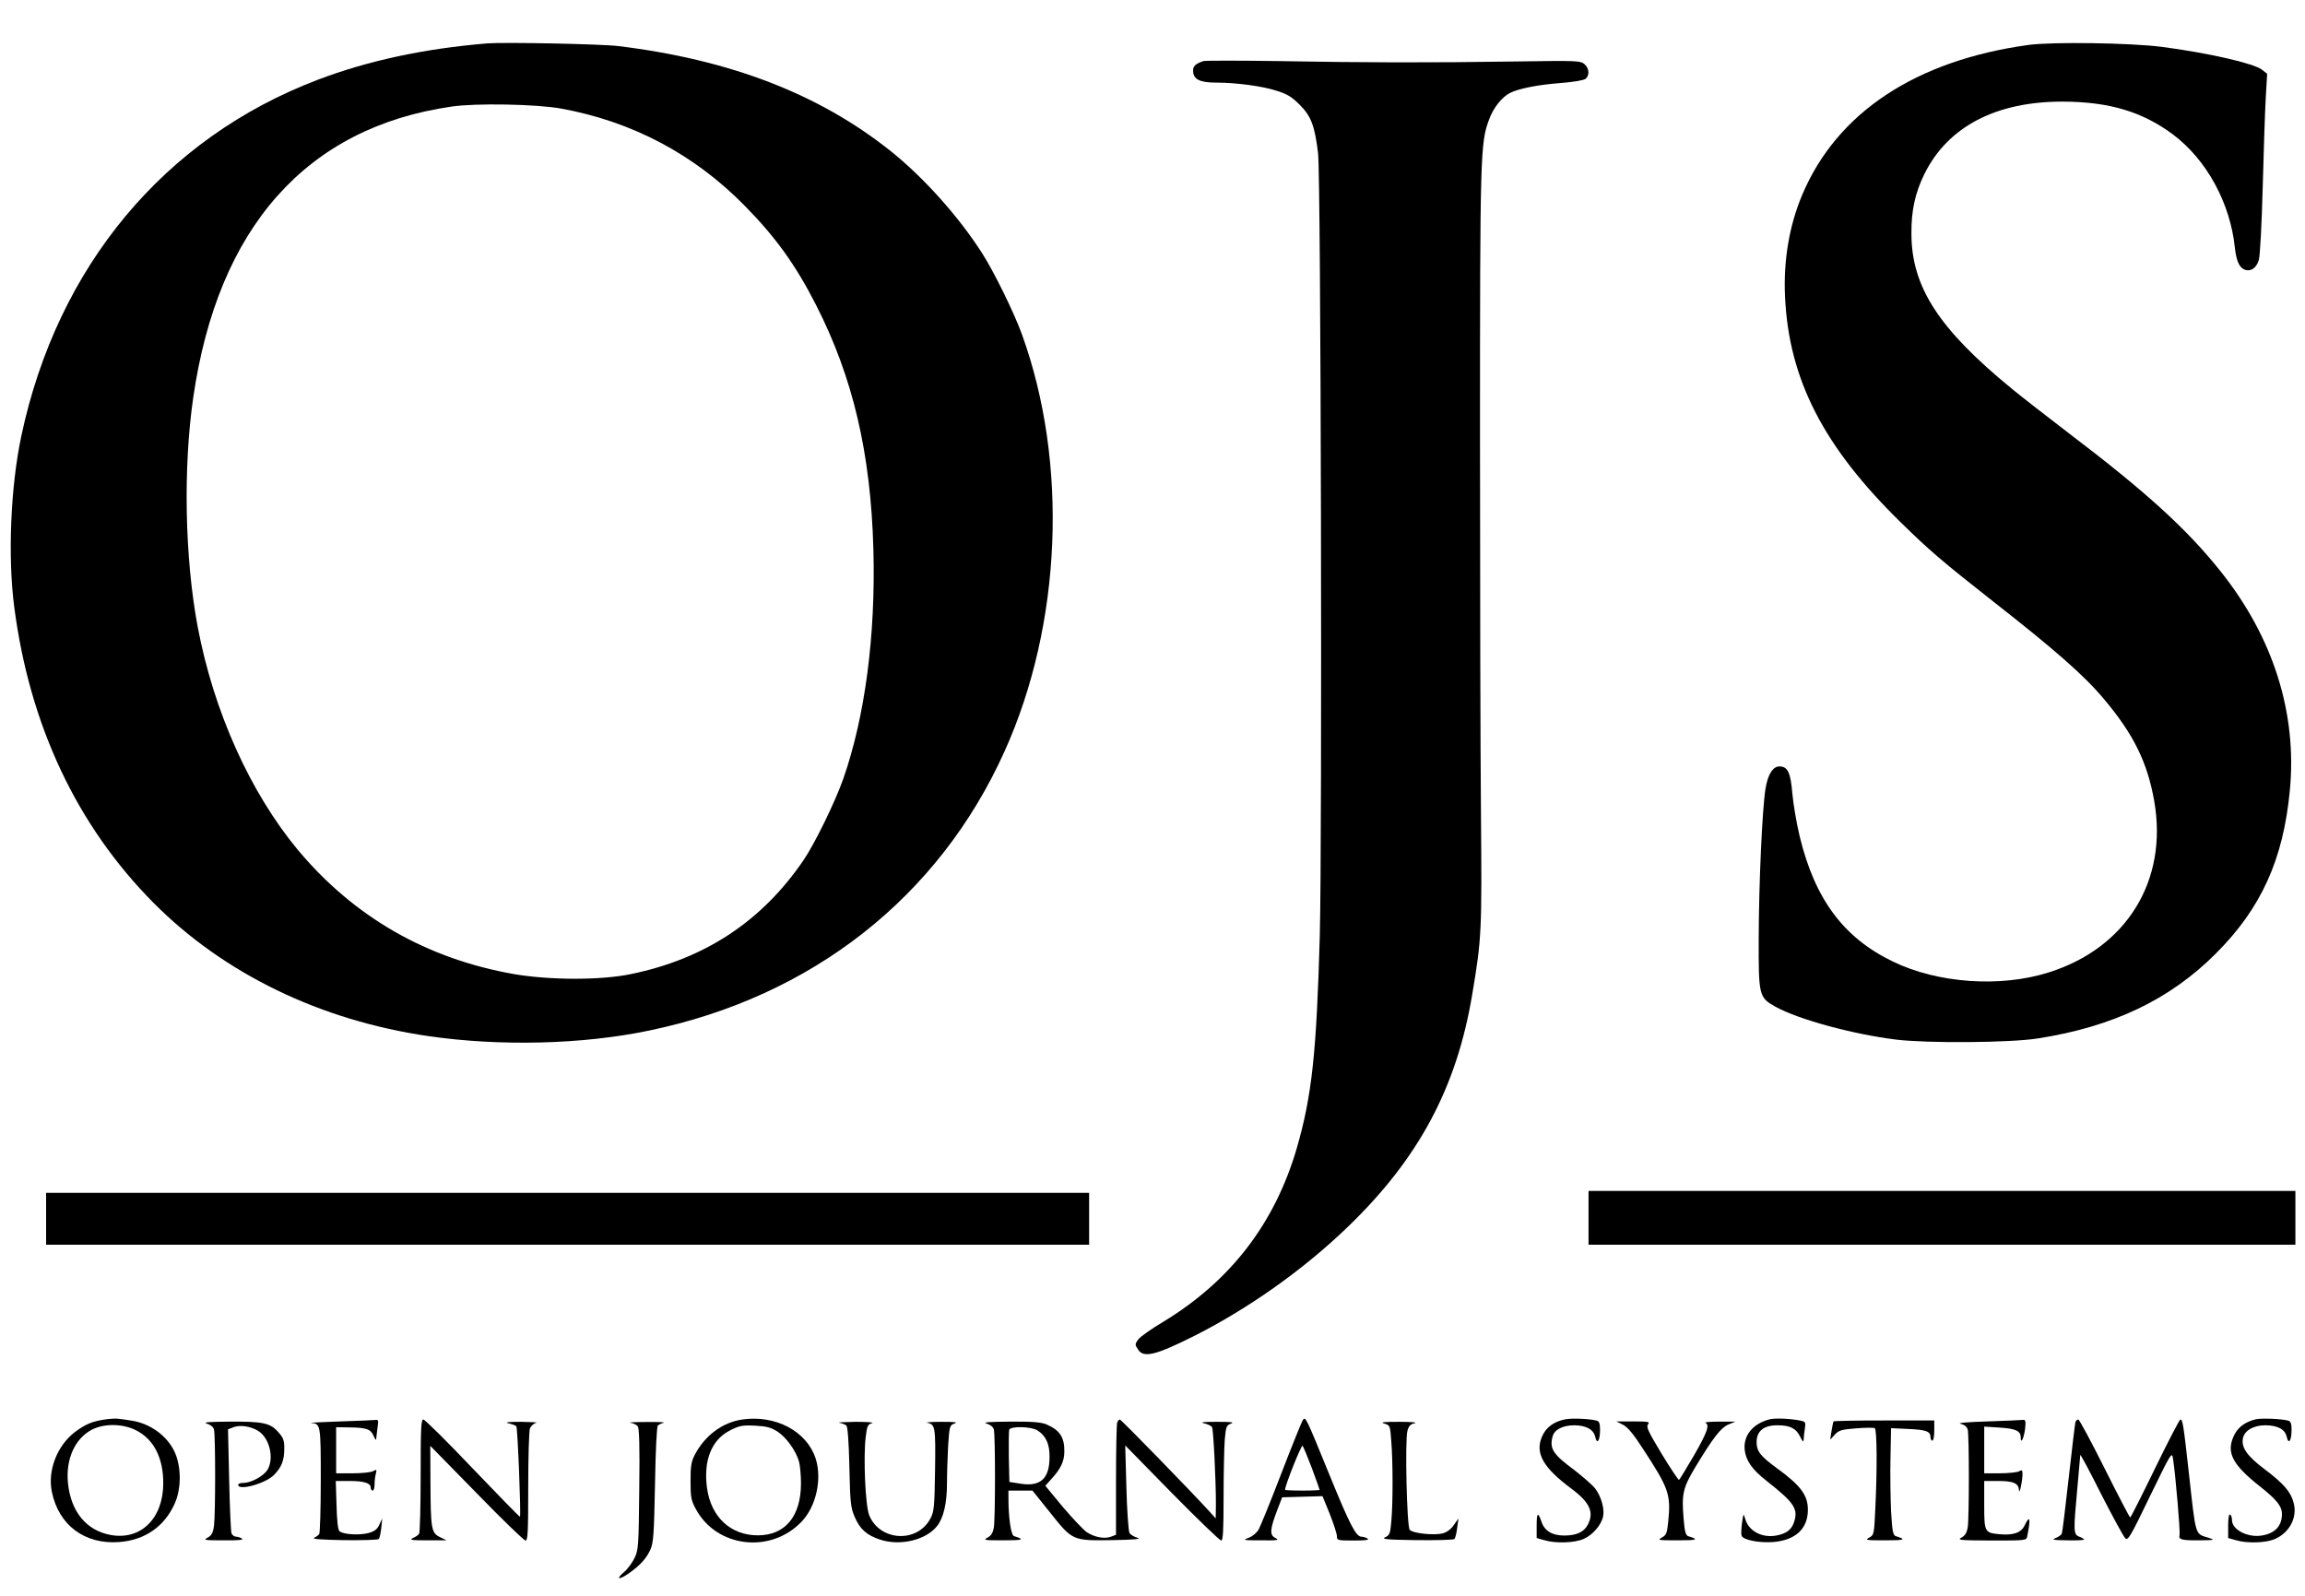 <?xml version="1.0" standalone="no"?>
<!DOCTYPE svg PUBLIC "-//W3C//DTD SVG 20010904//EN"
 "http://www.w3.org/TR/2001/REC-SVG-20010904/DTD/svg10.dtd">
<svg version="1.0" xmlns="http://www.w3.org/2000/svg"
 width="1200pt" height="831pt" viewBox="0 0 1200 831"
 preserveAspectRatio="xMidYMid meet">

<g transform="translate(0,831) scale(0.1,-0.1)"
fill="#000000" stroke="none">
<path d="M2535 8084 c-325 -27 -616 -89 -880 -189 -800 -304 -1357 -973 -1544
-1855 -56 -264 -71 -629 -37 -889 80 -617 326 -1139 726 -1542 366 -368 867
-611 1430 -693 372 -54 802 -44 1150 29 848 176 1508 695 1850 1454 298 660
333 1501 90 2171 -40 111 -145 325 -206 420 -122 192 -308 399 -479 535 -372
296 -834 474 -1415 545 -87 11 -596 21 -685 14z m385 -339 c370 -67 694 -238
958 -507 161 -164 264 -307 370 -515 193 -378 285 -772 299 -1273 12 -447 -43
-869 -157 -1195 -42 -119 -146 -333 -206 -422 -217 -319 -514 -515 -899 -594
-156 -33 -424 -32 -610 0 -454 80 -832 297 -1124 646 -249 300 -439 722 -522
1163 -67 357 -76 826 -23 1192 128 886 589 1406 1344 1515 127 19 441 13 570
-10z"/>
<path d="M10560 8076 c-587 -81 -996 -352 -1177 -779 -68 -161 -99 -344 -90
-532 20 -430 200 -781 604 -1176 148 -145 216 -203 478 -409 327 -256 477
-388 579 -510 154 -183 226 -330 261 -530 73 -414 -144 -766 -551 -893 -251
-79 -577 -56 -809 57 -258 124 -407 326 -486 653 -16 67 -33 167 -38 223 -9
108 -24 140 -67 140 -35 0 -61 -43 -73 -118 -17 -110 -34 -488 -35 -772 -1
-307 1 -313 89 -362 121 -66 400 -142 625 -170 162 -20 597 -17 740 6 391 61
686 202 925 441 237 236 352 491 386 849 39 402 -86 798 -360 1141 -175 220
-388 414 -791 720 -107 82 -240 185 -296 231 -381 312 -523 531 -523 809 -1
119 20 213 68 310 122 246 373 377 721 376 242 -1 415 -53 574 -172 175 -132
297 -357 321 -589 8 -71 24 -105 54 -115 31 -9 59 11 71 53 6 21 15 189 20
382 5 190 12 399 16 466 l7 120 -27 21 c-41 33 -278 87 -521 119 -163 21 -570
27 -695 10z"/>
<path d="M6265 7992 c-44 -15 -57 -28 -53 -58 4 -38 37 -54 118 -54 105 0 240
-18 315 -42 57 -18 80 -32 122 -74 59 -59 78 -110 95 -252 15 -129 22 -3563 9
-4072 -17 -612 -41 -835 -120 -1108 -114 -390 -344 -690 -693 -902 -62 -37
-122 -79 -132 -93 -18 -25 -18 -27 -1 -53 28 -44 89 -30 280 65 289 144 580
350 812 574 369 356 566 724 647 1207 50 296 51 331 46 945 -3 319 -5 1203 -5
1965 0 1468 2 1527 47 1647 22 61 66 117 109 139 45 23 146 43 266 52 64 5
119 14 128 22 21 18 19 54 -6 76 -20 18 -37 19 -358 14 -452 -7 -793 -6 -1236
2 -203 3 -379 3 -390 0z"/>
<path d="M8270 1970 l0 -140 1840 0 1840 0 0 140 0 140 -1840 0 -1840 0 0
-140z"/>
<path d="M240 1965 l0 -135 2715 0 2715 0 0 135 0 135 -2715 0 -2715 0 0 -135z"/>
<path d="M545 920 c-67 -10 -101 -25 -156 -66 -92 -71 -142 -200 -119 -311 36
-173 170 -274 350 -261 133 10 234 79 288 197 36 76 37 191 3 268 -39 88 -130
154 -231 168 -25 4 -54 8 -65 9 -11 2 -42 0 -70 -4z m163 -56 c92 -46 142
-143 142 -275 0 -184 -117 -299 -274 -270 -126 23 -207 121 -222 269 -13 125
36 234 126 280 64 32 159 31 228 -4z"/>
<path d="M3864 920 c-102 -15 -193 -82 -246 -182 -19 -36 -23 -58 -23 -138 0
-84 3 -101 27 -145 107 -201 388 -236 550 -68 77 79 109 224 74 331 -47 142
-209 227 -382 202z m184 -63 c46 -30 96 -100 112 -157 5 -19 10 -70 10 -112 0
-172 -82 -271 -225 -271 -141 0 -243 95 -264 245 -20 144 23 252 119 301 49
25 64 28 130 25 61 -3 83 -9 118 -31z"/>
<path d="M6783 918 c-5 -7 -56 -132 -112 -278 -56 -146 -110 -278 -119 -294
-10 -16 -32 -35 -52 -42 -32 -12 -28 -13 65 -13 88 -1 97 1 75 12 -31 16 -29
43 8 142 l27 70 105 3 105 3 38 -93 c20 -51 37 -103 37 -115 0 -22 3 -23 88
-23 60 0 82 3 72 10 -8 5 -23 10 -32 10 -29 0 -61 63 -168 325 -122 299 -123
301 -137 283z m47 -252 c22 -60 40 -110 40 -112 0 -2 -40 -4 -90 -4 -49 0 -90
2 -90 4 0 23 85 235 91 229 5 -5 26 -57 49 -117z"/>
<path d="M8149 921 c-61 -12 -102 -43 -122 -92 -36 -85 8 -161 155 -270 95
-71 118 -122 84 -187 -20 -38 -59 -56 -122 -56 -63 0 -103 24 -119 72 -18 53
-25 48 -25 -20 l0 -65 39 -11 c59 -18 160 -15 207 7 47 21 91 73 100 117 8 40
-10 102 -40 143 -14 19 -64 62 -110 98 -111 82 -130 111 -113 175 9 35 53 58
112 58 62 0 102 -22 110 -61 10 -42 25 -19 25 38 0 31 -4 43 -17 47 -37 10
-129 14 -164 7z"/>
<path d="M9213 921 c-87 -22 -138 -84 -130 -159 6 -55 38 -102 112 -160 145
-114 168 -147 145 -216 -13 -40 -40 -60 -92 -70 -76 -14 -146 24 -163 89 -8
28 -9 26 -16 -24 -4 -30 -5 -60 -2 -66 8 -22 89 -38 163 -33 117 9 182 69 182
168 0 76 -37 126 -162 217 -85 62 -105 88 -105 135 0 58 37 88 108 88 66 0 98
-16 119 -60 13 -26 17 -30 18 -15 0 11 3 36 6 56 5 32 4 37 -17 42 -49 11
-135 16 -166 8z"/>
<path d="M11743 921 c-60 -15 -97 -45 -117 -94 -35 -83 0 -146 144 -259 83
-66 110 -100 110 -140 0 -62 -36 -101 -105 -112 -73 -12 -155 30 -155 80 0 13
-4 26 -10 29 -6 4 -10 -18 -10 -58 l0 -64 39 -11 c59 -18 160 -15 207 7 75 34
115 113 95 187 -15 58 -53 101 -151 175 -92 69 -123 114 -113 162 8 40 56 67
116 67 64 0 104 -21 112 -61 10 -42 25 -19 25 38 0 31 -4 43 -17 47 -37 10
-139 14 -170 7z"/>
<path d="M1770 910 c-96 -3 -164 -7 -150 -8 49 -4 50 -8 50 -296 0 -149 -4
-276 -8 -282 -4 -6 -16 -15 -27 -20 -13 -6 38 -10 154 -12 96 -1 178 1 183 6
4 4 10 30 13 57 l5 50 -15 -32 c-11 -25 -25 -35 -57 -44 -49 -13 -134 -7 -151
10 -8 8 -13 58 -15 136 l-4 125 72 0 c75 0 110 -11 110 -35 0 -8 5 -15 10 -15
6 0 10 15 10 33 0 17 3 43 7 56 5 21 4 22 -15 12 -11 -6 -59 -11 -106 -11
l-86 0 0 120 0 120 68 -1 c90 -1 112 -9 127 -44 11 -24 14 -26 14 -10 1 11 4
37 7 58 5 28 3 36 -7 35 -8 -1 -93 -5 -189 -8z"/>
<path d="M2190 628 c0 -161 -4 -298 -8 -303 -4 -6 -18 -16 -32 -22 -21 -10 -8
-12 75 -12 l100 0 -35 17 c-45 22 -48 44 -49 291 l-1 184 241 -246 c132 -136
247 -247 255 -247 12 0 14 46 14 279 0 154 4 291 9 305 6 13 20 26 33 29 13 2
-22 4 -77 5 -69 0 -90 -2 -67 -8 18 -4 36 -11 40 -15 7 -6 25 -465 19 -471 -2
-2 -112 111 -246 251 -133 140 -249 255 -257 255 -12 0 -14 -47 -14 -292z"/>
<path d="M5816 904 c-3 -9 -6 -144 -6 -300 l0 -284 -26 -10 c-34 -13 -86 -3
-127 24 -17 12 -73 71 -124 131 l-91 110 33 37 c47 51 66 91 66 141 1 75 -24
112 -94 142 -28 11 -73 15 -189 14 -109 -1 -144 -3 -122 -10 20 -6 34 -17 38
-31 8 -30 8 -462 0 -511 -5 -27 -14 -42 -33 -52 -24 -13 -17 -14 84 -14 102 0
112 4 54 22 -16 5 -29 96 -29 199 l0 38 63 0 62 0 90 -112 c119 -150 118 -149
326 -146 116 2 154 6 131 12 -18 5 -37 17 -42 26 -5 10 -13 116 -16 237 l-6
218 243 -248 c134 -136 250 -248 257 -247 9 0 12 52 12 223 0 123 3 258 6 300
6 70 9 77 33 86 19 7 1 9 -74 9 -72 0 -90 -2 -66 -8 18 -4 37 -13 41 -20 7
-12 20 -270 20 -400 l-1 -75 -36 40 c-100 109 -456 475 -463 475 -4 0 -11 -7
-14 -16z m-416 -40 c44 -27 65 -71 64 -139 0 -113 -47 -156 -152 -139 l-57 9
-3 129 c-1 72 0 136 2 143 8 19 111 17 146 -3z"/>
<path d="M9545 910 c-1 -3 -6 -25 -10 -50 l-7 -45 24 26 c21 23 35 27 111 33
48 4 92 4 97 1 12 -7 13 -215 3 -419 -6 -134 -7 -137 -32 -151 -24 -13 -16
-14 84 -14 102 0 112 4 54 22 -14 5 -18 27 -24 129 -3 68 -5 193 -3 278 l3
155 85 -4 c95 -4 120 -12 120 -41 0 -11 5 -20 10 -20 6 0 10 24 10 53 l0 52
-261 0 c-143 0 -262 -2 -264 -5z"/>
<path d="M10345 910 c-100 -3 -157 -8 -139 -12 21 -5 33 -15 38 -30 8 -30 8
-462 0 -511 -5 -27 -14 -42 -33 -52 -23 -13 -7 -14 156 -15 182 0 183 0 187
23 19 93 14 113 -14 55 -18 -38 -60 -52 -132 -45 -76 7 -78 12 -78 153 l0 124
74 0 c78 0 105 -12 107 -48 2 -25 16 38 18 76 1 29 -1 32 -18 22 -11 -5 -56
-10 -100 -10 l-81 0 0 121 0 122 79 -5 c84 -5 111 -17 111 -51 0 -39 17 -3 23
46 4 39 2 47 -12 45 -9 -1 -92 -5 -186 -8z"/>
<path d="M10805 908 c-2 -7 -18 -138 -35 -291 -17 -153 -33 -284 -36 -291 -3
-7 -17 -17 -32 -23 -23 -9 -13 -11 61 -12 48 -1 87 1 87 4 0 3 -11 10 -25 15
-31 12 -31 27 -10 255 8 88 15 165 15 170 1 6 50 -86 109 -204 60 -117 116
-220 125 -229 14 -14 26 5 129 219 112 230 114 233 120 194 13 -83 38 -378 34
-396 -7 -24 11 -29 106 -28 77 1 80 2 46 13 -73 23 -66 0 -104 341 -28 253
-32 275 -44 275 -4 0 -64 -115 -132 -255 -68 -140 -126 -255 -129 -255 -3 0
-63 115 -133 255 -70 140 -132 255 -137 255 -6 0 -12 -6 -15 -12z"/>
<path d="M1076 899 c20 -6 34 -17 38 -31 8 -31 8 -443 0 -502 -5 -37 -13 -50
-33 -61 -24 -13 -17 -14 84 -14 75 -1 105 2 95 9 -8 5 -22 10 -31 10 -9 0 -20
8 -24 18 -3 9 -9 135 -12 279 l-6 262 29 11 c33 13 87 5 126 -18 60 -35 87
-142 51 -203 -20 -33 -85 -69 -126 -69 -15 0 -27 -4 -27 -10 0 -33 144 7 187
52 40 41 53 76 53 138 0 41 -5 55 -31 84 -42 48 -79 56 -254 55 -107 -1 -141
-3 -119 -10z"/>
<path d="M3282 903 c14 -2 32 -10 38 -18 8 -10 11 -102 8 -327 -3 -293 -4
-316 -24 -358 -12 -25 -36 -58 -54 -73 -46 -39 -30 -45 22 -9 59 41 94 79 115
127 15 35 18 81 23 337 3 178 9 301 15 307 6 5 19 11 30 14 11 3 -29 5 -90 4
-60 0 -98 -2 -83 -4z"/>
<path d="M4370 903 c14 -3 30 -9 36 -14 7 -6 13 -82 16 -217 4 -188 7 -212 28
-260 27 -63 62 -94 131 -117 105 -35 240 -3 298 71 33 42 51 119 51 219 0 51
3 140 6 198 7 103 8 107 33 116 20 7 2 9 -69 9 -52 0 -85 -3 -73 -5 42 -8 44
-21 41 -245 -3 -193 -5 -217 -24 -253 -68 -130 -264 -119 -319 17 -20 50 -31
303 -18 408 7 57 11 65 33 71 14 4 -24 7 -85 7 -60 -1 -99 -3 -85 -5z"/>
<path d="M7206 899 c31 -9 31 -10 37 -91 9 -107 9 -334 0 -421 -5 -61 -9 -70
-32 -80 -21 -10 9 -13 163 -15 104 -1 193 1 198 6 4 4 11 30 14 57 l7 50 -24
-34 c-15 -22 -36 -38 -59 -44 -45 -11 -155 0 -171 19 -15 18 -25 464 -12 514
7 27 16 36 39 41 16 4 -20 7 -81 7 -81 0 -102 -2 -79 -9z"/>
<path d="M8449 893 c25 -13 54 -47 106 -128 134 -205 144 -235 130 -376 -6
-61 -10 -71 -34 -84 -24 -13 -17 -14 84 -14 102 0 112 4 53 22 -12 5 -18 25
-23 92 -11 128 -3 160 61 267 95 157 133 205 172 222 l37 15 -85 0 c-47 0 -79
-3 -72 -6 24 -10 11 -48 -59 -170 -40 -68 -74 -125 -78 -127 -3 -2 -44 59 -90
135 -70 116 -82 141 -71 154 11 13 2 15 -76 15 l-89 0 34 -17z"/>
</g>
</svg>
